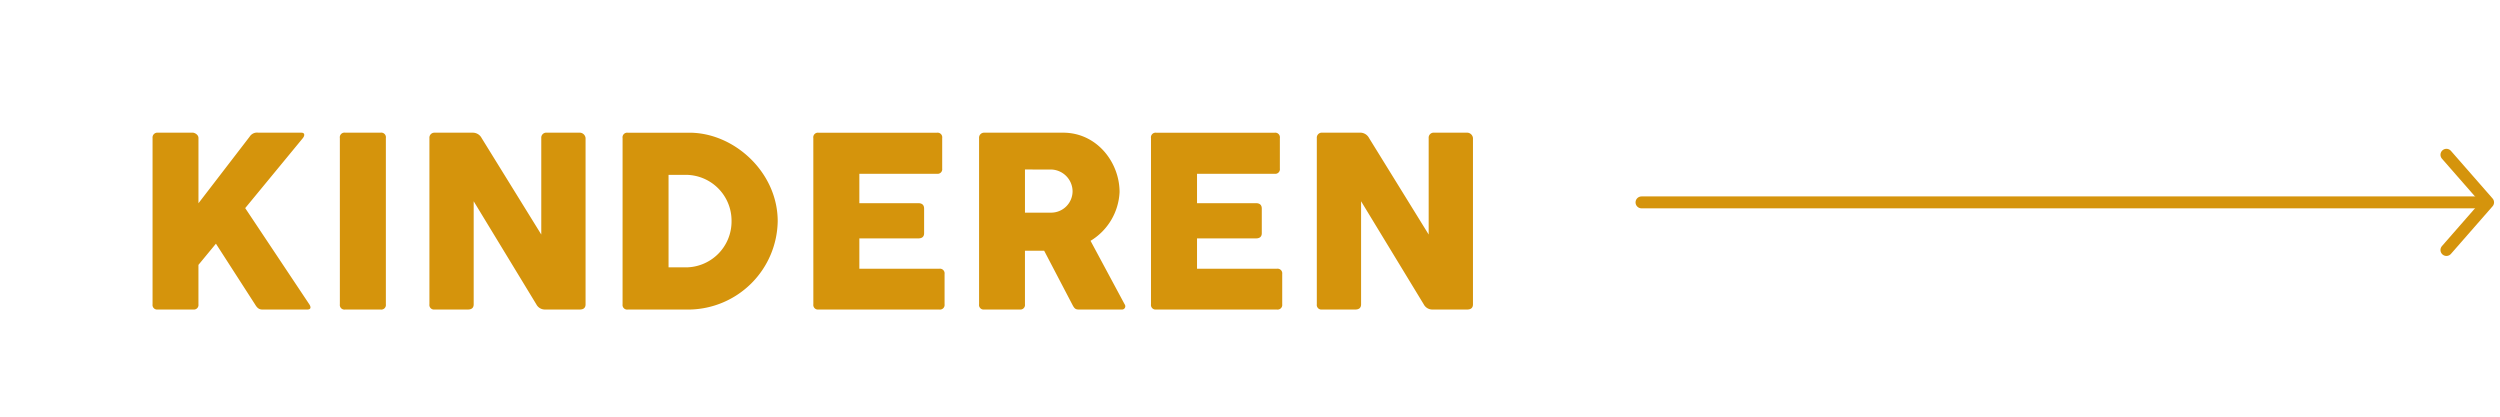 <?xml version="1.0" encoding="UTF-8"?><svg xmlns="http://www.w3.org/2000/svg" xmlns:xlink="http://www.w3.org/1999/xlink" width="420" height="70" viewBox="0 0 420 70">
  <defs>
    <style>
      .cls-1 {
        clip-path: url(#clip-cms_dk_fs22_ventura_slide_right_kinder);
      }

      .cls-2 {
        fill: #d5940c;
      }

      .cls-3, .cls-4 {
        fill: none;
        stroke: #d5940c;
        stroke-linecap: round;
        stroke-width: 2px;
      }

      .cls-4 {
        stroke-linejoin: round;
      }
    </style>
    <clipPath id="clip-cms_dk_fs22_ventura_slide_right_kinder">
      <rect width="420" height="70"/>
    </clipPath>
  </defs>
  <g id="cms_dk_fs22_ventura_slide_right_kinder" class="cls-1">
    <g id="Pfade" transform="translate(-1392 -4428)">
      <g id="Hover">
        <path id="NL" class="cls-2" d="M-199.142-28.771c.333-.4.417-.937-.229-.937h-7.208a1.47,1.47,0,0,0-1.479.667l-8.6,11.188V-28.813c0-.583-.667-.9-.958-.9h-5.9a.811.811,0,0,0-.854.9V-.875a.767.767,0,0,0,.854.875h5.979a.773.773,0,0,0,.875-.875V-7.5l2.938-3.562,6.563,10.187c.333.563.646.875,1.229.875h7.583c.563,0,.667-.375.271-.938l-10.729-16.1Zm6.238,27.9a.773.773,0,0,0,.875.875h5.979a.773.773,0,0,0,.875-.875V-28.813a.78.78,0,0,0-.875-.9h-5.979a.78.78,0,0,0-.875.9Zm33.008,0A1.618,1.618,0,0,0-158.458,0h5.854c.646,0,.979-.292.979-.875V-28.813a1.007,1.007,0,0,0-.979-.9h-5.562a.841.841,0,0,0-.9.9V-12.6l-10.021-16.208a1.675,1.675,0,0,0-1.417-.9h-6.479a.835.835,0,0,0-.875.9V-.875a.773.773,0,0,0,.875.875h5.583c.646,0,.979-.292.979-.875V-18.188Zm14.488,0a.773.773,0,0,0,.875.875h10.375a15.081,15.081,0,0,0,14.813-14.833c0-8.25-7.333-14.875-14.812-14.875h-10.375a.78.78,0,0,0-.875.9ZM-127.1-14.833a7.705,7.705,0,0,1-7.792,7.75h-2.792V-22.625h2.792A7.7,7.7,0,0,1-127.1-14.833ZM-113.358-.875a.773.773,0,0,0,.875.875h20.271a.78.78,0,0,0,.9-.875v-5.1a.78.78,0,0,0-.9-.875h-13.417v-5.1h9.9c.646,0,.979-.292.979-.875v-4.125c0-.646-.375-.917-.979-.917h-9.9v-4.937h13.042a.773.773,0,0,0,.875-.875v-5.125a.78.78,0,0,0-.875-.9h-19.9a.78.78,0,0,0-.875.9Zm27.842,0A.767.767,0,0,0-84.662,0h5.979a.773.773,0,0,0,.875-.875v-9h3.229L-69.85-.833c.333.646.521.833,1.083.833h7.208a.549.549,0,0,0,.5-.875l-5.729-10.667a10.106,10.106,0,0,0,4.875-8.188c0-5.021-3.833-9.979-9.479-9.979H-84.662a.84.84,0,0,0-.854.9Zm12.146-22.646a3.7,3.7,0,0,1,3.563,3.646,3.607,3.607,0,0,1-3.562,3.6h-4.437v-7.25ZM-56.633-.875A.773.773,0,0,0-55.758,0h20.271a.78.78,0,0,0,.9-.875v-5.1a.78.78,0,0,0-.9-.875H-48.9v-5.1h9.9c.646,0,.979-.292.979-.875v-4.125c0-.646-.375-.917-.979-.917h-9.9v-4.937h13.042a.773.773,0,0,0,.875-.875v-5.125a.78.78,0,0,0-.875-.9h-19.9a.78.78,0,0,0-.875.9Zm45.821,0A1.618,1.618,0,0,0-9.375,0h5.854c.646,0,.979-.292.979-.875V-28.813a1.007,1.007,0,0,0-.979-.9H-9.083a.841.841,0,0,0-.9.9V-12.6L-20-28.813a1.675,1.675,0,0,0-1.417-.9H-27.9a.835.835,0,0,0-.875.9V-.875A.773.773,0,0,0-27.9,0h5.583c.646,0,.979-.292.979-.875V-18.188Z" transform="translate(1642 4480)"/>
        <g id="Pfeil" transform="translate(1810 4454) rotate(90)">
          <line id="Linie_1" data-name="Linie 1" class="cls-3" y1="141" transform="translate(8 1.228)"/>
          <path id="Pfad_1" data-name="Pfad 1" class="cls-4" d="M0,7,8,0l8,7" transform="translate(0 0)"/>
        </g>
      </g>
    </g>
  </g>
</svg>

